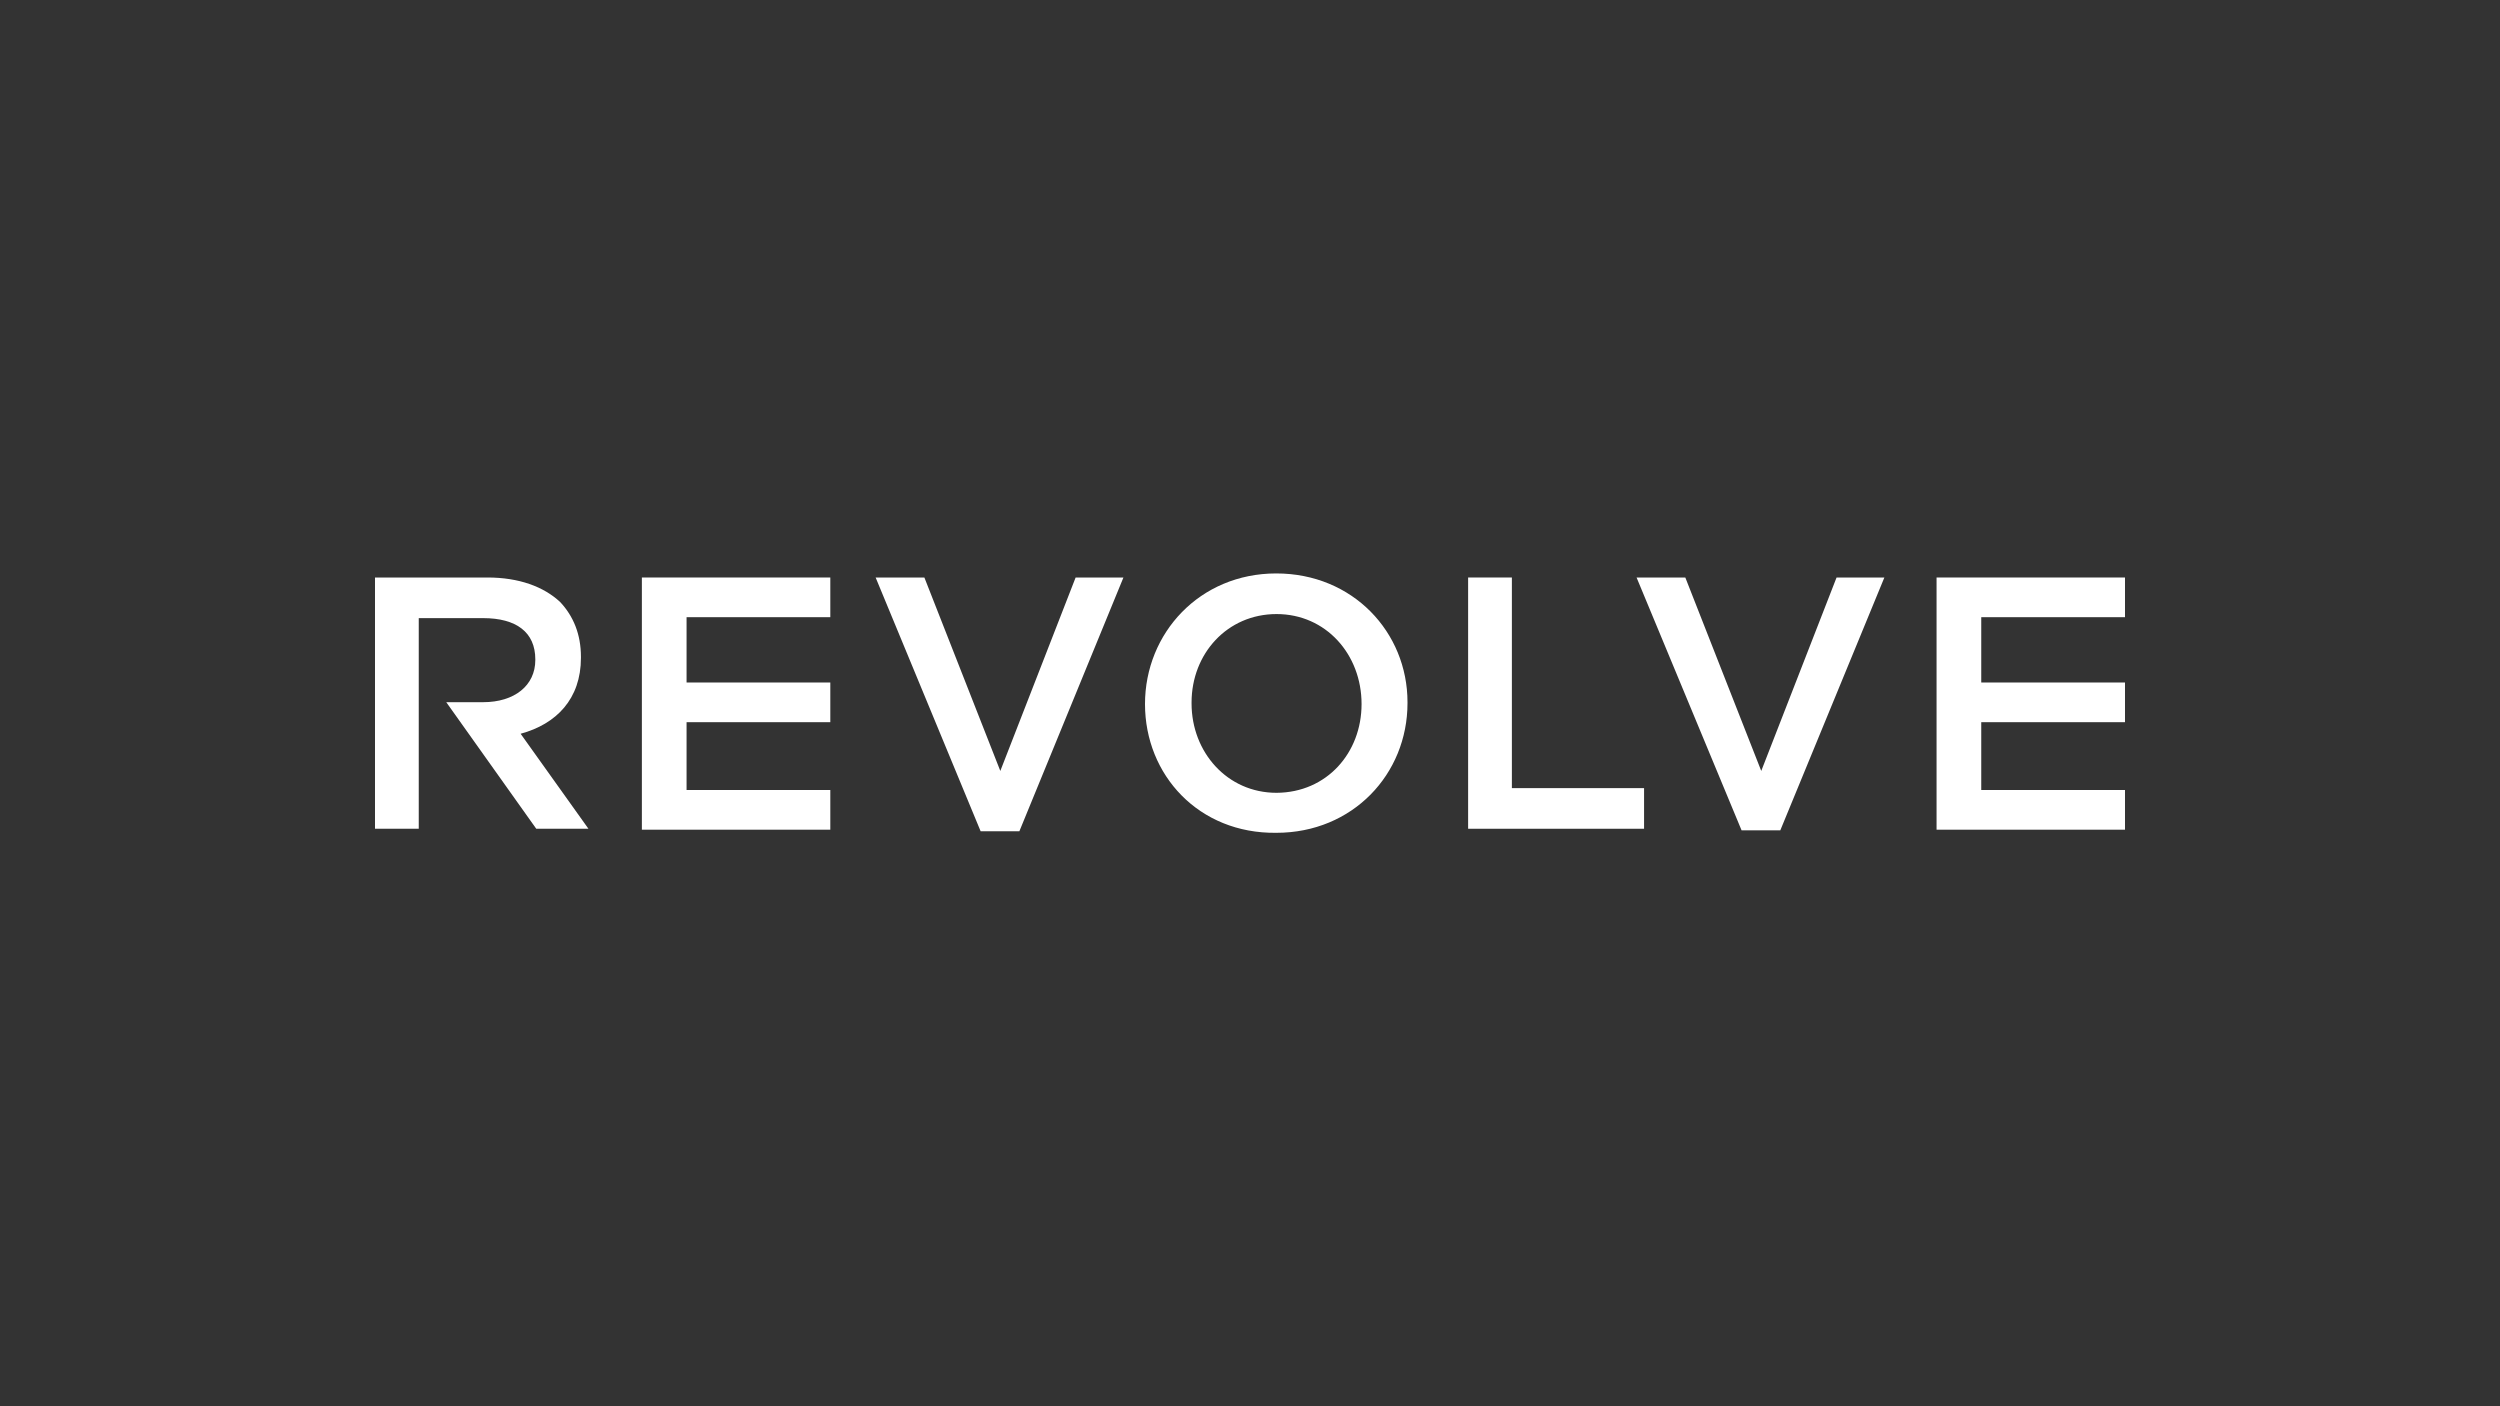 <?xml version="1.0" encoding="utf-8"?>
<!-- Generator: Adobe Illustrator 27.6.1, SVG Export Plug-In . SVG Version: 6.00 Build 0)  -->
<svg version="1.1" id="Layer_1" xmlns="http://www.w3.org/2000/svg" xmlns:xlink="http://www.w3.org/1999/xlink" x="0px" y="0px"
	 viewBox="0 0 800 450" style="enable-background:new 0 0 800 450;" xml:space="preserve">
<rect x="0" y="0" width="800" height="450" fill="#333333" stroke="none"/>
<style type="text/css">
	.st0{fill:#FFFFFF;}
</style>
<g>
	<path class="st0" d="M205.4,184.8h60.3v12.7h-46v20.9h46v12.7h-46v21.7h46v12.7h-60.3L205.4,184.8L205.4,184.8z"/>
	<path class="st0" d="M619.7,184.8H680v12.7h-46v20.9h46v12.7h-46v21.7h46v12.7h-60.3V184.8z"/>
	<path class="st0" d="M154.6,224.7c10,0,16.7-5.3,16.7-13.5V211c0-8.7-6.1-13.2-16.7-13.2H134v27v12.4v28h-14v-80.4h36
		c10,0,18,2.9,23.3,7.9c4.2,4.5,6.6,10.3,6.6,17.5v0.3c0,13.2-7.9,21.2-19.3,24.3l21.7,30.4h-16.7l-28.8-40.5"/>
	<path class="st0" d="M366.4,225.3L366.4,225.3c0-22.7,17.5-41.8,42-41.8s42,18.8,42,41.2v0.3c0,22.7-17.5,41.5-42,41.5
		C383.6,266.8,366.4,248,366.4,225.3z M435.7,225.3L435.7,225.3c0-15.9-11.4-28.8-27.2-28.8s-27.2,12.7-27.2,28.3v0.3
		c0,15.6,11.4,28.6,27.2,28.6C424.6,253.6,435.7,240.9,435.7,225.3z"/>
	<path class="st0" d="M469.8,184.8h14v67.4h42.3v13h-56.3V184.8z"/>
	<path class="st0" d="M523.7,184.8h15.6l24.3,61.9l24.1-61.9H603l-33.3,80.9h-12.4L523.7,184.8z"/>
	<path class="st0" d="M280.2,184.8h15.6l24.3,61.9l24.1-61.9h15.3L326.2,266h-12.4L280.2,184.8z"/>
</g>
</svg>
